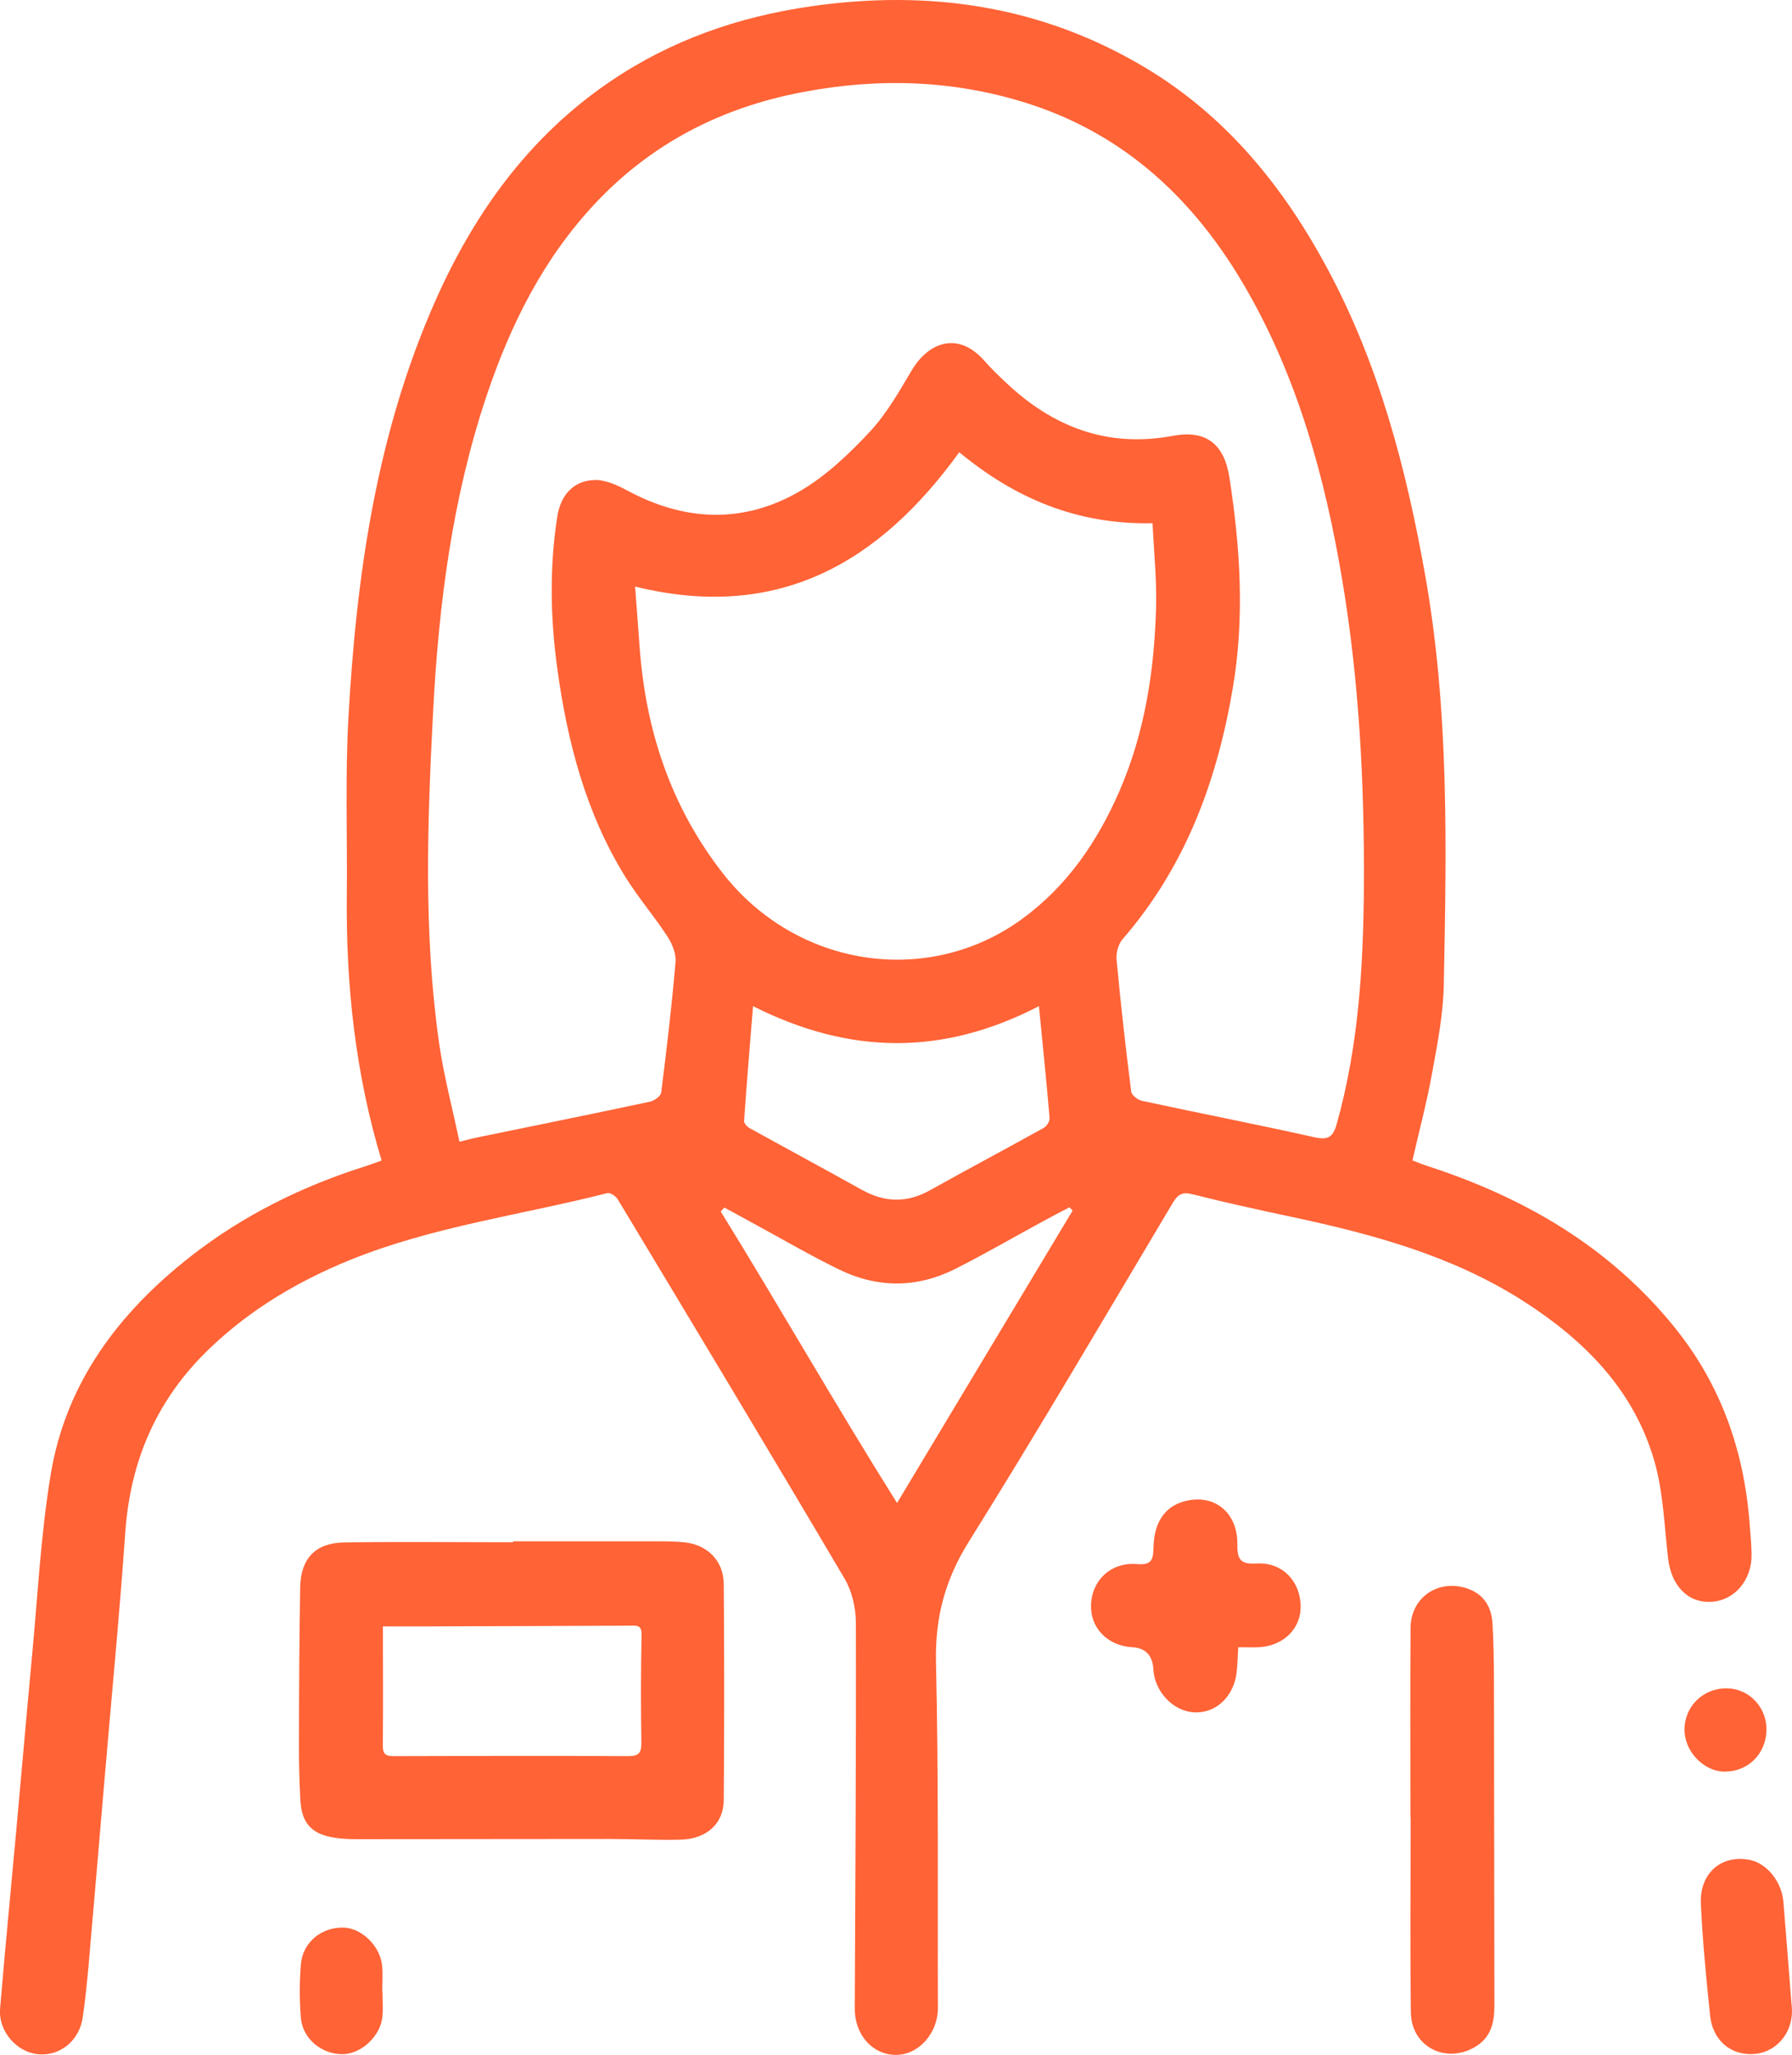 <?xml version="1.0" encoding="UTF-8"?> <svg xmlns="http://www.w3.org/2000/svg" width="41" height="47" viewBox="0 0 41 47" fill="none"><g clip-path="url(#clip0_1_165)"><path d="M8.73 26.542C8.127 24.541 7.912 22.514 7.935 20.456C7.948 19.108 7.896 17.755 7.972 16.409C8.156 13.123 8.621 9.888 9.976 6.846C10.872 4.84 12.124 3.112 13.962 1.863C15.349 0.921 16.889 0.385 18.543 0.146C21.264 -0.247 23.843 0.13 26.222 1.559C28.065 2.667 29.371 4.278 30.376 6.154C31.55 8.342 32.171 10.705 32.604 13.138C33.16 16.253 33.095 19.391 33.033 22.529C33.02 23.203 32.887 23.88 32.765 24.546C32.648 25.202 32.474 25.845 32.316 26.542C32.394 26.57 32.519 26.623 32.643 26.664C34.871 27.385 36.832 28.52 38.322 30.37C39.369 31.668 39.901 33.172 40.029 34.83C40.047 35.067 40.07 35.303 40.075 35.54C40.088 36.146 39.678 36.62 39.13 36.638C38.603 36.657 38.234 36.256 38.164 35.636C38.078 34.89 38.055 34.119 37.847 33.404C37.372 31.77 36.232 30.638 34.832 29.745C33.225 28.723 31.423 28.233 29.587 27.84C28.821 27.677 28.052 27.51 27.291 27.317C27.058 27.258 26.956 27.307 26.834 27.51C25.289 30.102 23.765 32.704 22.166 35.262C21.62 36.136 21.392 37 21.415 38.025C21.477 40.656 21.449 43.292 21.459 45.925C21.459 46.511 21.01 47.01 20.483 47C19.948 46.99 19.55 46.526 19.556 45.928C19.569 42.993 19.59 40.057 19.582 37.122C19.582 36.784 19.496 36.401 19.327 36.113C17.613 33.209 15.873 30.32 14.134 27.432C14.09 27.359 13.96 27.27 13.895 27.289C11.929 27.791 9.898 28.051 8.003 28.821C6.819 29.303 5.733 29.945 4.798 30.841C3.594 31.993 2.983 33.391 2.866 35.051C2.731 36.977 2.544 38.897 2.381 40.82C2.264 42.183 2.15 43.55 2.03 44.913C1.994 45.322 1.952 45.73 1.895 46.133C1.82 46.675 1.371 47.039 0.862 46.984C0.374 46.932 -0.042 46.453 0.002 45.938C0.117 44.575 0.249 43.211 0.374 41.848C0.496 40.515 0.61 39.183 0.735 37.853C0.864 36.48 0.934 35.095 1.158 33.737C1.503 31.629 2.713 30.029 4.36 28.738C5.567 27.794 6.925 27.125 8.385 26.667C8.504 26.628 8.621 26.584 8.73 26.544V26.542ZM10.517 26.113C10.709 26.066 10.8 26.04 10.896 26.021C12.223 25.748 13.55 25.48 14.874 25.197C14.973 25.176 15.118 25.069 15.128 24.988C15.253 23.994 15.372 22.998 15.456 21.999C15.471 21.809 15.378 21.582 15.268 21.416C14.962 20.947 14.593 20.52 14.3 20.044C13.401 18.587 12.981 16.969 12.75 15.288C12.591 14.124 12.57 12.966 12.752 11.806C12.83 11.319 13.126 10.994 13.599 10.979C13.845 10.971 14.118 11.093 14.344 11.215C15.668 11.931 17.016 11.986 18.312 11.228C18.904 10.882 19.426 10.383 19.898 9.878C20.283 9.467 20.571 8.957 20.862 8.467C21.223 7.861 21.893 7.544 22.521 8.251C22.672 8.421 22.833 8.579 22.999 8.735C24.079 9.761 25.326 10.25 26.832 9.969C27.595 9.826 28.011 10.154 28.13 10.929C28.377 12.535 28.481 14.135 28.203 15.756C27.839 17.882 27.117 19.828 25.687 21.478C25.588 21.59 25.533 21.79 25.546 21.944C25.64 22.954 25.754 23.961 25.881 24.965C25.892 25.048 26.029 25.158 26.125 25.178C27.439 25.462 28.759 25.717 30.07 26.011C30.387 26.081 30.498 26.011 30.584 25.707C31.085 23.922 31.194 22.092 31.205 20.258C31.218 17.916 31.098 15.576 30.709 13.261C30.317 10.932 29.701 8.673 28.512 6.607C27.351 4.59 25.754 3.078 23.505 2.363C21.823 1.829 20.111 1.775 18.372 2.105C16.512 2.456 14.918 3.271 13.62 4.65C12.43 5.915 11.675 7.434 11.129 9.063C10.35 11.392 10.039 13.807 9.911 16.245C9.779 18.78 9.686 21.317 10.044 23.841C10.15 24.593 10.348 25.332 10.511 26.11L10.517 26.113ZM14.531 13.419C14.565 13.872 14.598 14.309 14.63 14.744C14.762 16.672 15.336 18.434 16.536 19.971C18.218 22.131 21.238 22.592 23.394 21.012C24.422 20.258 25.11 19.248 25.614 18.09C26.193 16.753 26.411 15.342 26.45 13.901C26.468 13.263 26.401 12.623 26.37 11.967C24.625 12.004 23.207 11.384 21.947 10.344C20.114 12.881 17.795 14.218 14.534 13.417L14.531 13.419ZM17.229 23.013C17.154 23.929 17.084 24.783 17.024 25.639C17.021 25.691 17.091 25.769 17.146 25.8C18.003 26.274 18.862 26.737 19.717 27.213C20.239 27.505 20.748 27.52 21.277 27.224C22.14 26.742 23.015 26.279 23.879 25.798C23.947 25.761 24.02 25.647 24.014 25.574C23.944 24.741 23.858 23.911 23.77 23.013C21.568 24.153 19.439 24.127 17.229 23.013ZM16.575 27.619C16.546 27.648 16.517 27.677 16.489 27.708C17.839 29.893 19.112 32.129 20.524 34.377C21.903 32.082 23.222 29.886 24.541 27.689C24.518 27.663 24.495 27.64 24.469 27.614C24.274 27.715 24.079 27.817 23.887 27.921C23.217 28.285 22.555 28.668 21.875 29.014C20.994 29.462 20.085 29.469 19.2 29.037C18.543 28.717 17.912 28.348 17.268 27.999C17.037 27.874 16.806 27.744 16.572 27.619H16.575Z" fill="#FF6336"></path><path d="M11.74 35.254C12.859 35.254 13.978 35.254 15.097 35.254C15.279 35.254 15.463 35.257 15.645 35.275C16.175 35.322 16.554 35.694 16.559 36.224C16.572 37.874 16.572 39.524 16.559 41.174C16.557 41.71 16.165 42.061 15.578 42.077C15.03 42.09 14.479 42.061 13.931 42.061C12.015 42.061 10.101 42.066 8.185 42.066C8.013 42.066 7.839 42.061 7.671 42.035C7.133 41.957 6.897 41.705 6.871 41.156C6.848 40.713 6.837 40.271 6.84 39.828C6.842 38.652 6.848 37.479 6.868 36.303C6.879 35.652 7.216 35.29 7.865 35.28C9.156 35.259 10.449 35.275 11.74 35.275C11.74 35.267 11.74 35.262 11.74 35.254ZM8.761 37.195C8.761 38.145 8.767 39.037 8.759 39.933C8.759 40.125 8.831 40.167 9.008 40.167C10.795 40.162 12.584 40.156 14.37 40.167C14.625 40.167 14.677 40.086 14.674 39.852C14.661 39.032 14.661 38.212 14.679 37.393C14.684 37.169 14.575 37.179 14.422 37.182C12.937 37.19 11.449 37.193 9.964 37.198C9.579 37.198 9.192 37.198 8.767 37.198L8.761 37.195Z" fill="#FF6336"></path><path d="M32.27 41.567C32.27 40.123 32.262 38.676 32.273 37.232C32.278 36.555 32.872 36.131 33.519 36.316C33.893 36.422 34.121 36.698 34.147 37.122C34.173 37.552 34.178 37.984 34.181 38.416C34.186 40.895 34.186 43.378 34.191 45.858C34.191 46.256 34.121 46.602 33.74 46.823C33.072 47.211 32.291 46.81 32.28 46.032C32.26 44.544 32.275 43.055 32.275 41.567H32.27Z" fill="#FF6336"></path><path d="M28.331 37.679C28.315 37.905 28.315 38.098 28.289 38.285C28.216 38.801 27.84 39.16 27.38 39.167C26.907 39.175 26.469 38.769 26.396 38.262C26.391 38.231 26.391 38.197 26.388 38.166C26.364 37.857 26.205 37.694 25.91 37.676C25.342 37.645 24.944 37.239 24.962 36.706C24.981 36.144 25.417 35.725 26.014 35.774C26.352 35.803 26.386 35.668 26.391 35.4C26.404 34.775 26.687 34.408 27.201 34.315C27.827 34.2 28.32 34.624 28.31 35.324C28.305 35.673 28.385 35.782 28.749 35.761C29.333 35.725 29.748 36.159 29.759 36.734C29.767 37.258 29.354 37.656 28.782 37.676C28.645 37.682 28.505 37.676 28.328 37.676L28.331 37.679Z" fill="#FF6336"></path><path d="M40.99 45.852C41.065 46.414 40.702 46.909 40.185 46.974C39.632 47.042 39.185 46.69 39.125 46.092C39.037 45.243 38.954 44.395 38.915 43.544C38.884 42.844 39.38 42.42 40.019 42.537C40.419 42.61 40.764 43.032 40.803 43.498C40.868 44.281 40.927 45.067 40.99 45.852Z" fill="#FF6336"></path><path d="M8.751 45.548C8.751 45.741 8.767 45.938 8.749 46.128C8.705 46.573 8.263 46.982 7.837 46.984C7.359 46.987 6.923 46.63 6.884 46.154C6.85 45.748 6.85 45.335 6.884 44.929C6.926 44.424 7.354 44.078 7.858 44.088C8.273 44.096 8.705 44.515 8.743 44.965C8.762 45.158 8.746 45.353 8.746 45.545C8.746 45.545 8.749 45.545 8.751 45.545V45.548Z" fill="#FF6336"></path><path d="M40.416 39.566C40.408 40.117 39.99 40.529 39.447 40.521C38.972 40.513 38.538 40.052 38.541 39.56C38.541 39.022 38.975 38.605 39.517 38.616C40.021 38.626 40.424 39.05 40.416 39.568V39.566Z" fill="#FF6336"></path></g><defs><clipPath id="clip0_1_165"><rect width="41" height="47" fill="white"></rect></clipPath></defs></svg> 